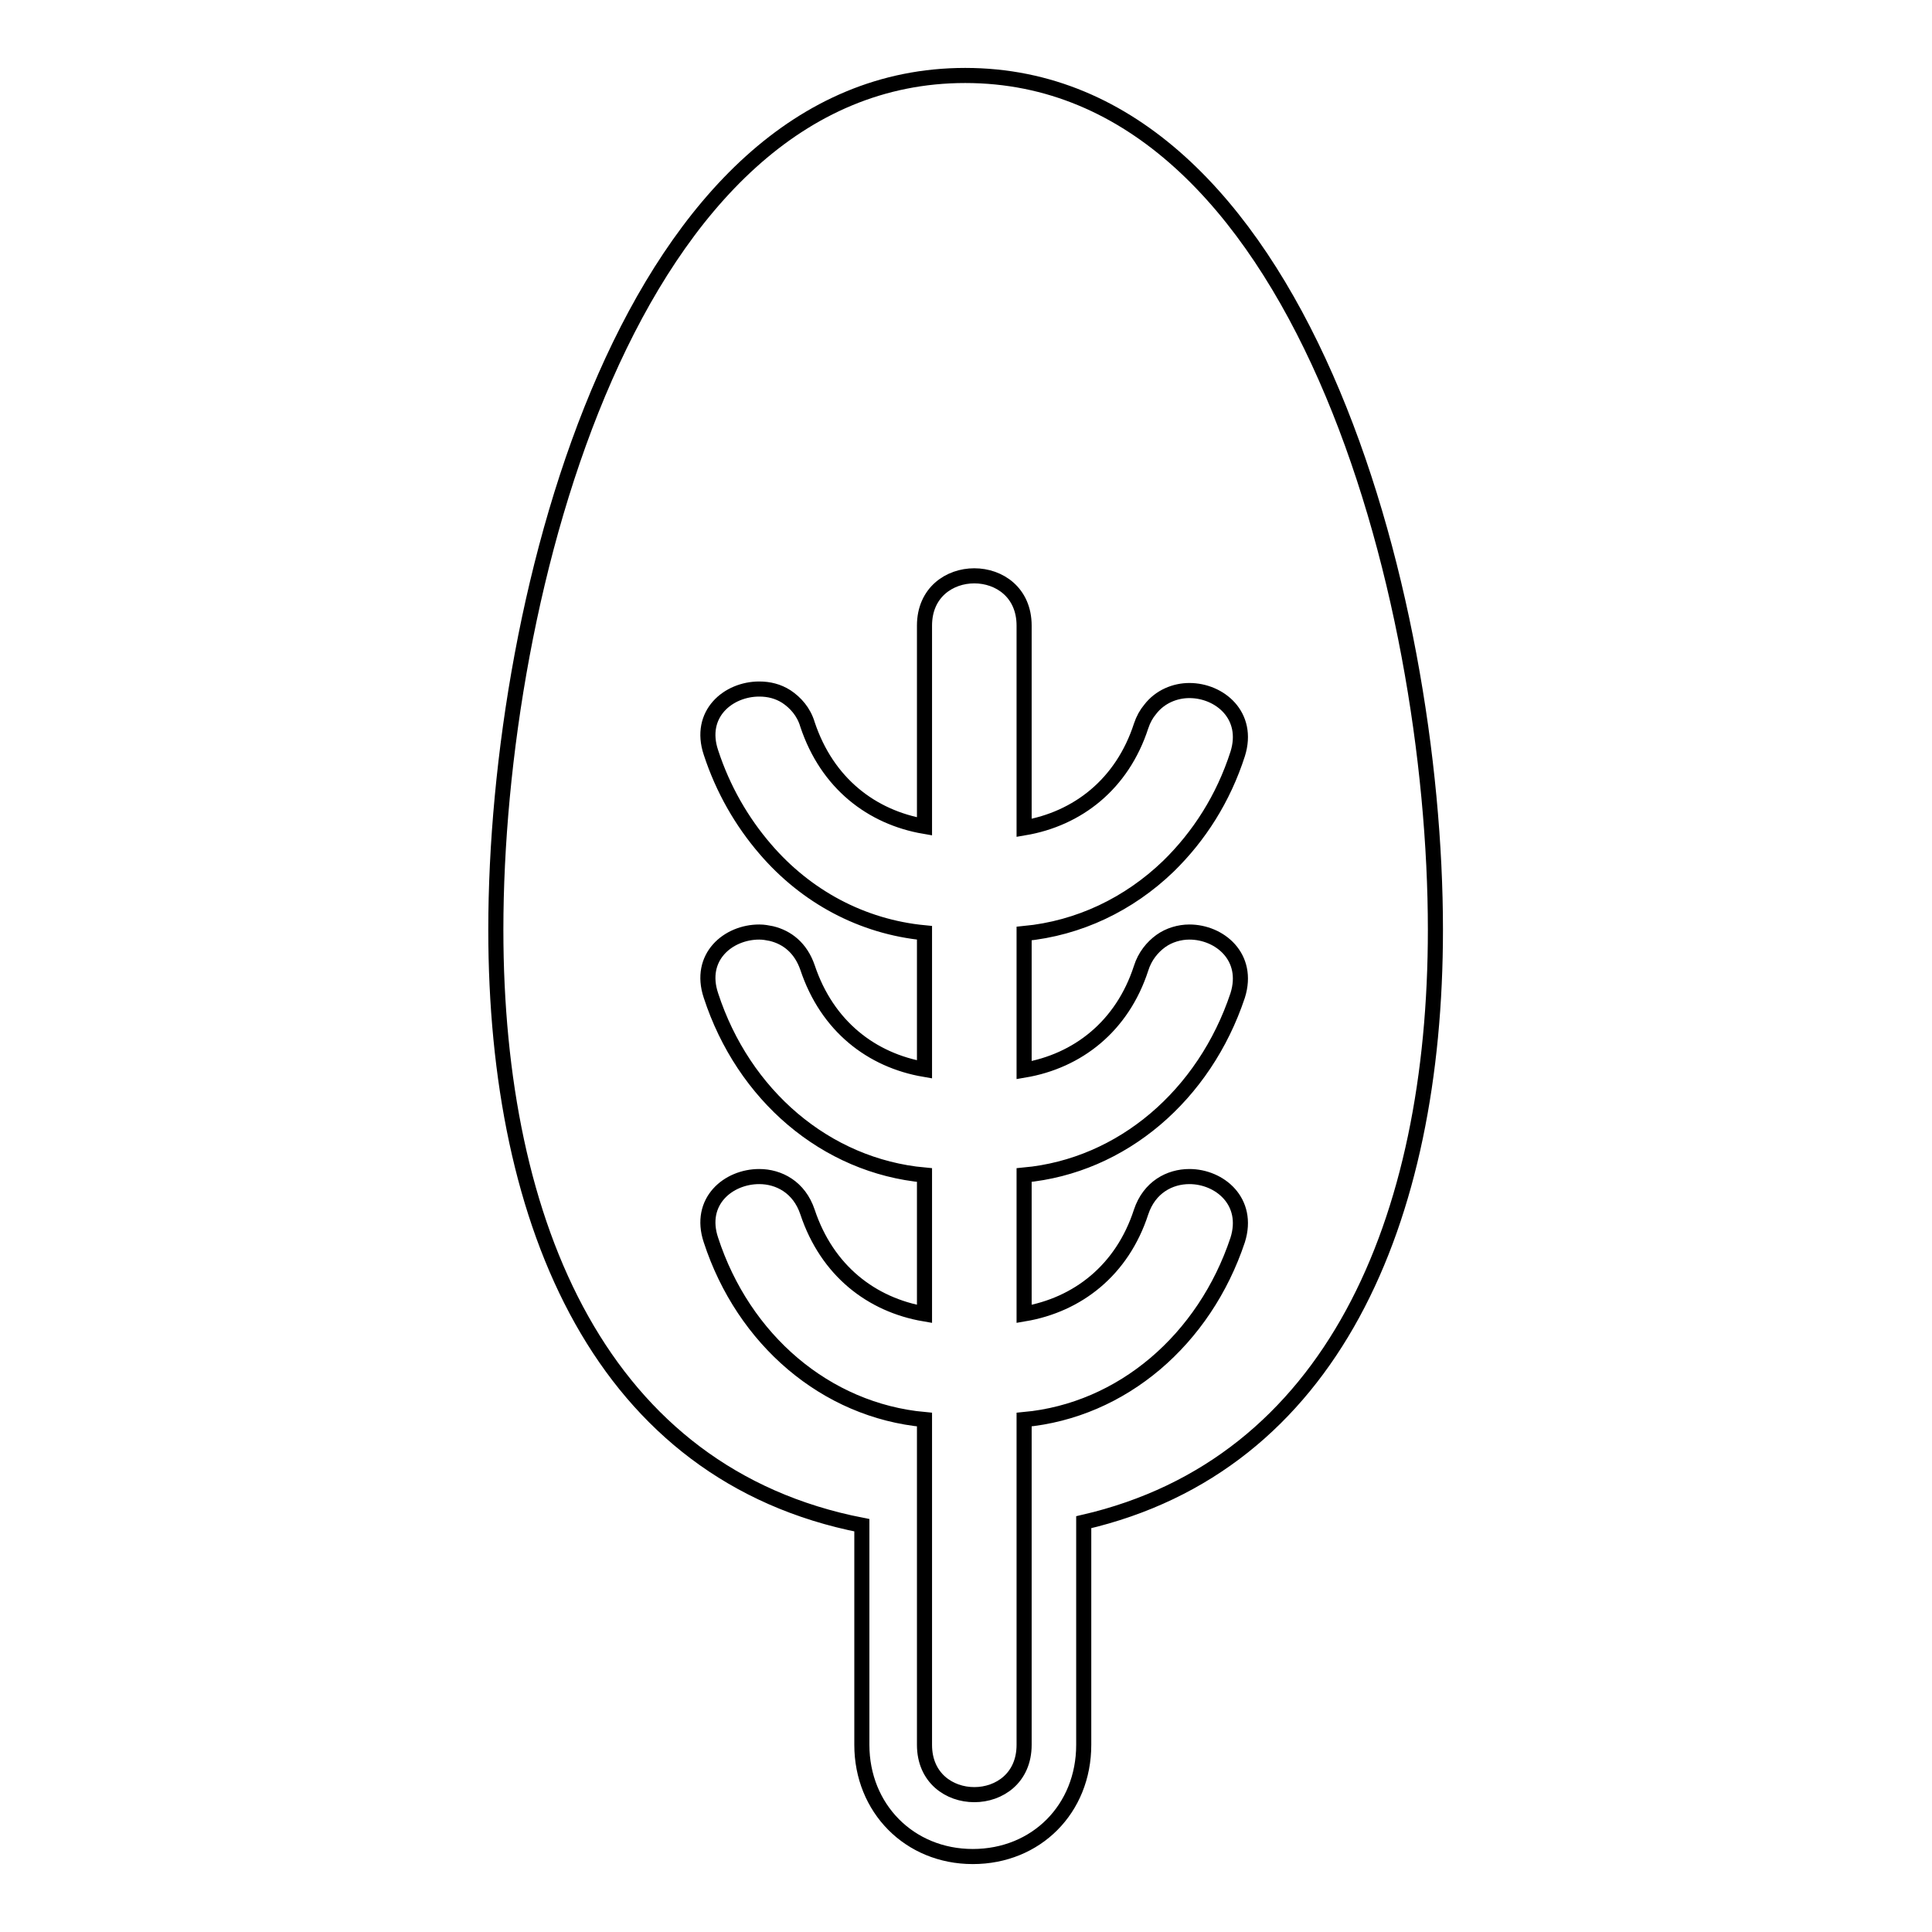 <?xml version="1.0" encoding="utf-8"?>
<!-- Svg Vector Icons : http://www.onlinewebfonts.com/icon -->
<!DOCTYPE svg PUBLIC "-//W3C//DTD SVG 1.1//EN" "http://www.w3.org/Graphics/SVG/1.1/DTD/svg11.dtd">
<svg version="1.1" xmlns="http://www.w3.org/2000/svg" xmlns:xlink="http://www.w3.org/1999/xlink" x="0px" y="0px" viewBox="0 0 256 256" enable-background="new 0 0 256 256" xml:space="preserve">
<g><g><g><g><path stroke-width="2" fill-opacity="0" stroke="#000000"  d="M114.2,202.1v29.1c0,8.4,6.3,14.8,14.7,14.8s14.7-6.3,14.7-14.8v-29.5c32.9-7.6,46.6-39.9,46.6-78.5c0-44.3-18-113.2-62.3-113.2S65.7,78.8,65.7,123.2C65.7,162.6,79.9,195.4,114.2,202.1z M135.7,203v28.2c0,4.4-3.3,6.6-6.6,6.6s-6.6-2.2-6.6-6.6v-28v-15.1c-13.1-1.2-24-10.6-28.3-23.8c-1.7-5.1,2.3-8.4,6.4-8.4c2.6,0,5.3,1.4,6.4,4.7c2.6,7.8,8.5,12.3,15.5,13.5v-18.4c-13.1-1.2-24-10.6-28.3-23.8c-1.7-5.1,2.3-8.4,6.4-8.4c0.6,0,1.1,0.1,1.6,0.2c2.1,0.5,3.9,1.9,4.8,4.5c2.6,7.8,8.5,12.3,15.5,13.5v-18.1c-8.3-0.8-15.7-4.8-21.1-11.1c-3.1-3.6-5.6-7.9-7.2-12.8c-1.7-5.1,2.3-8.4,6.4-8.4c1.3,0,2.5,0.3,3.6,1c1.2,0.8,2.3,2,2.8,3.7c2.6,7.8,8.5,12.3,15.5,13.5V82.9c0-4.4,3.3-6.6,6.6-6.6s6.6,2.2,6.6,6.6v26.8c7.1-1.2,13-5.8,15.5-13.5c0.3-0.9,0.7-1.6,1.2-2.2c1.3-1.7,3.3-2.5,5.2-2.5c4,0,8,3.3,6.4,8.4c-1.9,5.9-5.1,10.9-9.2,14.9c-5.2,5-11.8,8.2-19.1,8.9v18.1c7.1-1.2,13-5.8,15.5-13.5c0.5-1.6,1.5-2.8,2.6-3.6c1.1-0.8,2.5-1.2,3.8-1.2c4,0,8,3.3,6.4,8.4c-4.4,13.2-15.3,22.6-28.3,23.8v18.4c7.1-1.2,13-5.8,15.5-13.5c1.1-3.3,3.8-4.7,6.4-4.7c4,0,8,3.3,6.4,8.4c-4.4,13.2-15.3,22.6-28.3,23.8L135.7,203L135.7,203L135.7,203z"/></g></g><g></g><g></g><g></g><g></g><g></g><g></g><g></g><g></g><g></g><g></g><g></g><g></g><g></g><g></g><g></g></g></g>
</svg>